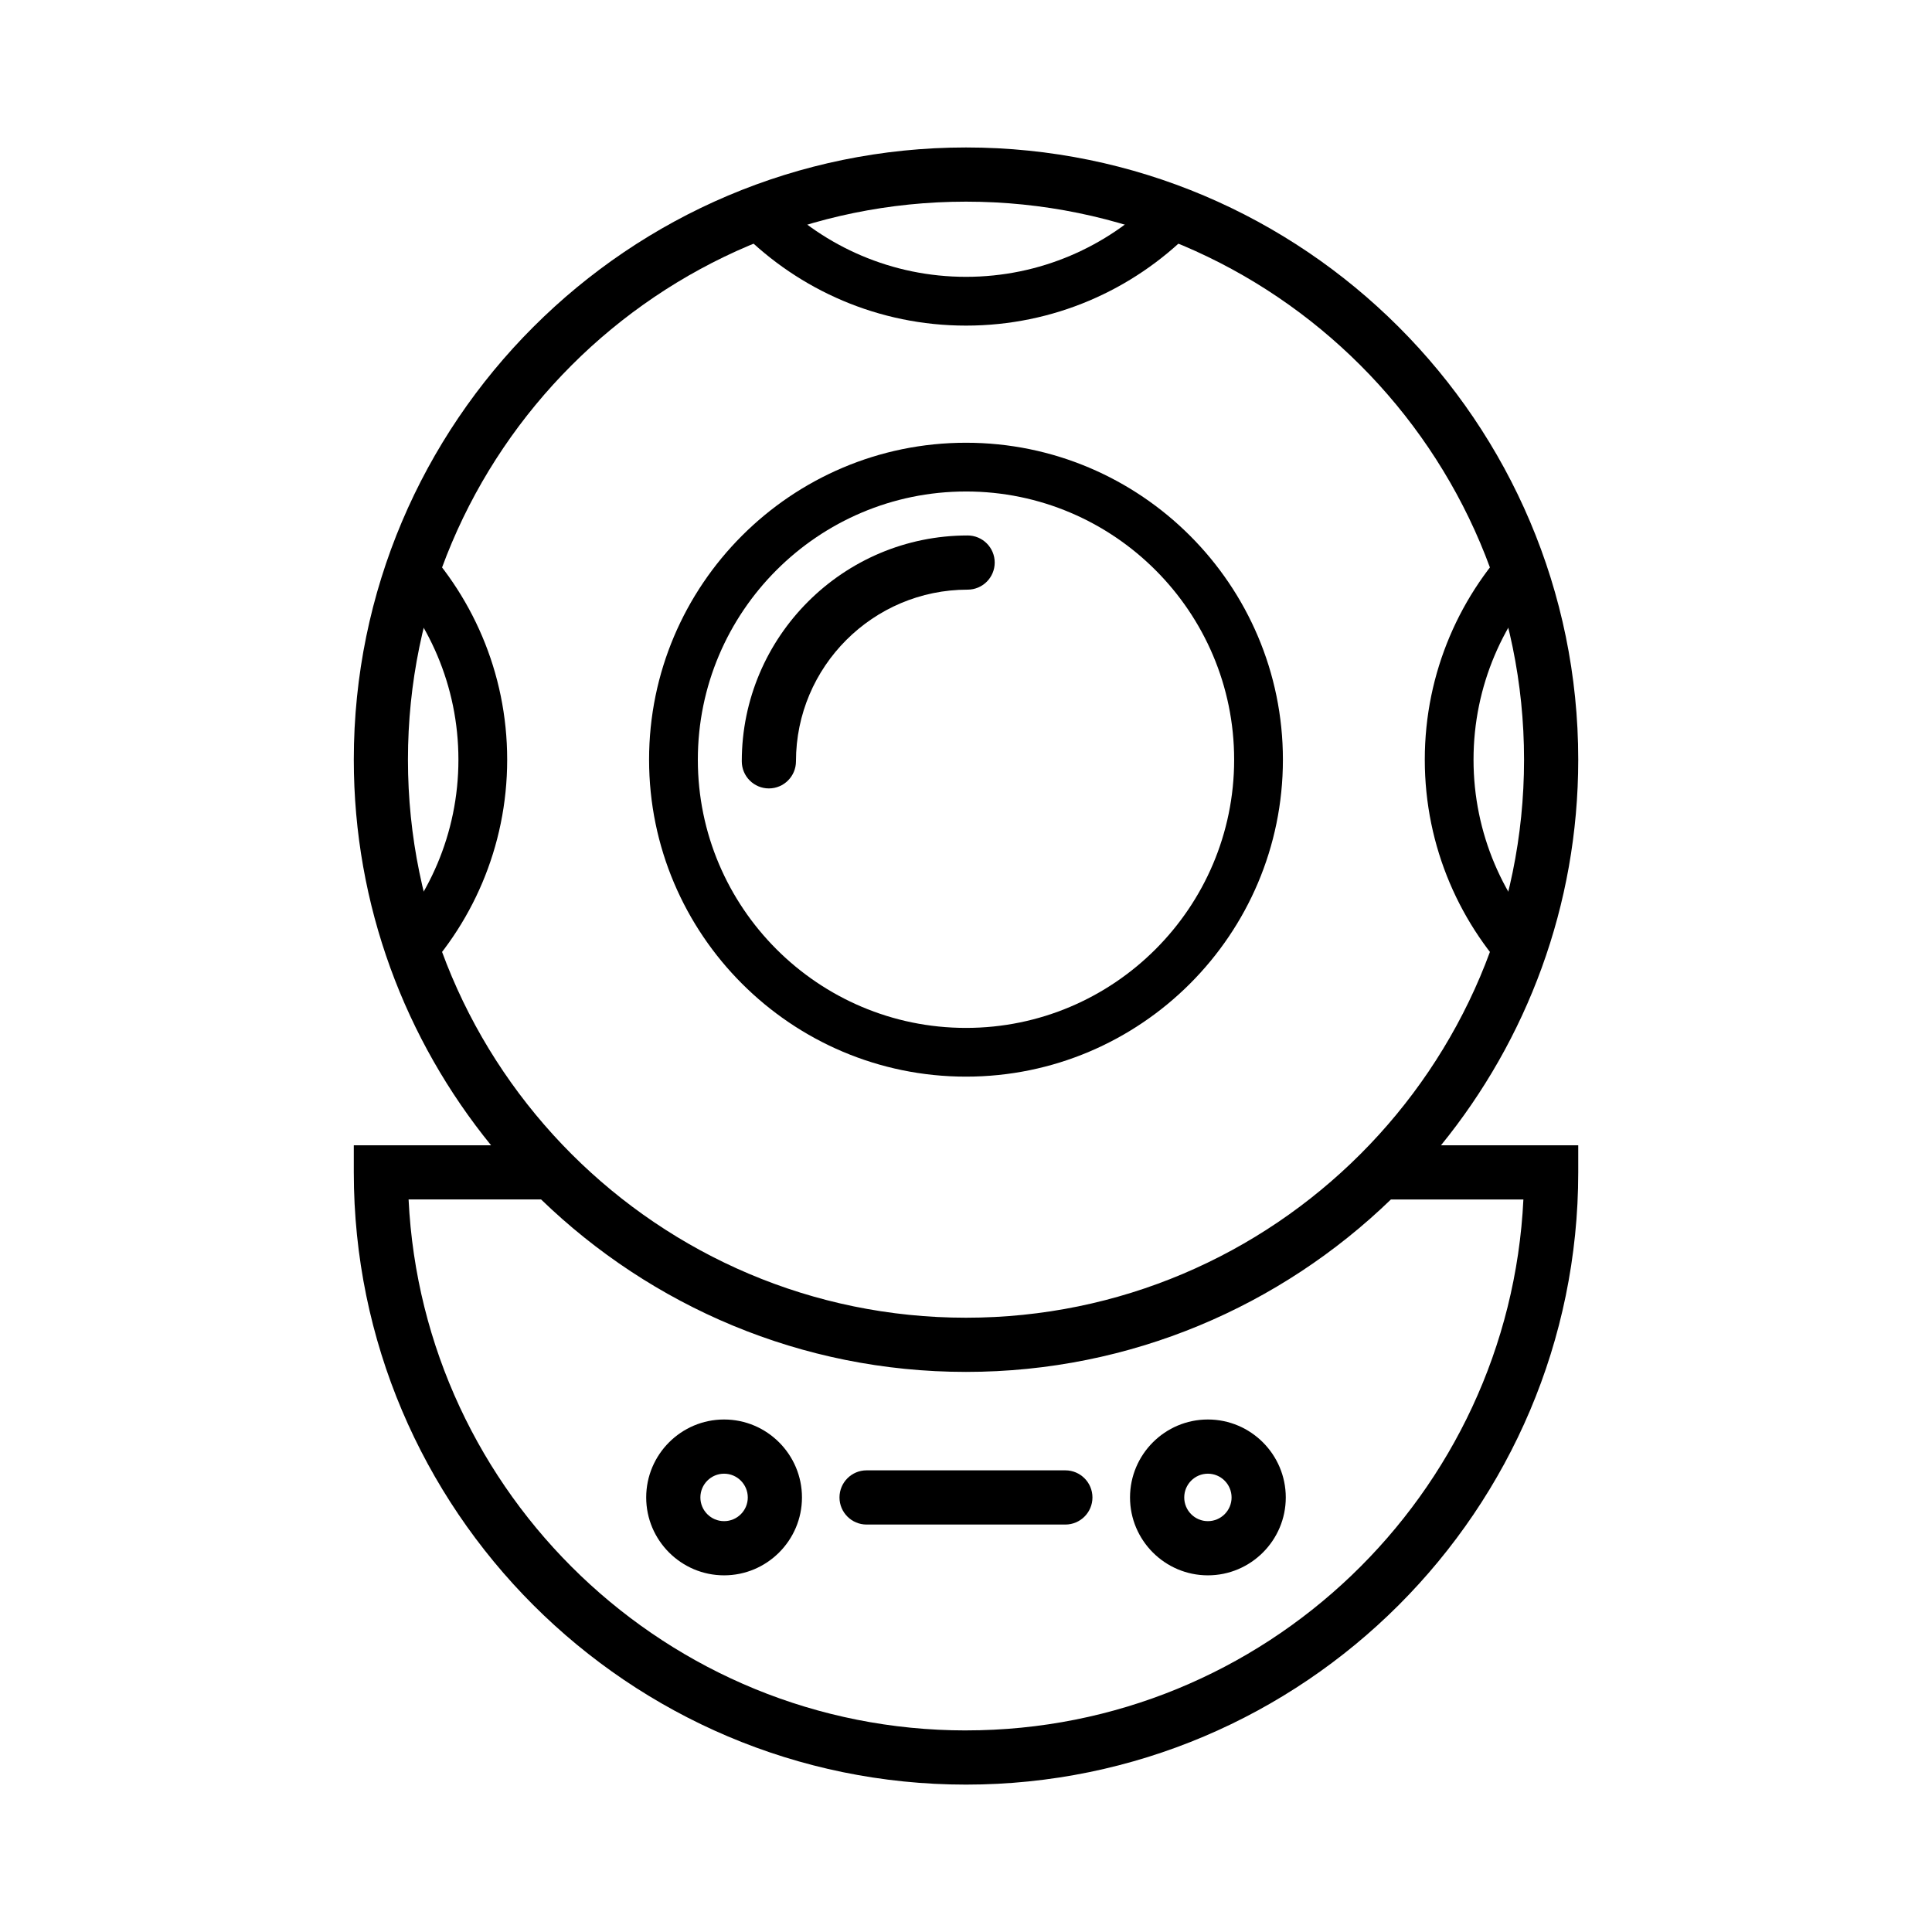 <?xml version="1.0" encoding="UTF-8"?>
<!-- Uploaded to: ICON Repo, www.iconrepo.com, Generator: ICON Repo Mixer Tools -->
<svg width="800px" height="800px" version="1.1" viewBox="144 144 512 512" xmlns="http://www.w3.org/2000/svg">
 <defs>
  <clipPath id="h">
   <path d="m316 261h168v169h-168z"/>
  </clipPath>
  <clipPath id="g">
   <path d="m244.94 345.32c0 85.645 69.426 155.06 155.06 155.06 85.648 0 155.06-69.414 155.06-155.06 0-85.641-69.418-155.06-155.06-155.06-85.641 0-155.06 69.422-155.06 155.06"/>
  </clipPath>
  <clipPath id="f">
   <path d="m316 190h168v41h-168z"/>
  </clipPath>
  <clipPath id="e">
   <path d="m244.94 345.32c0 85.645 69.426 155.06 155.06 155.06 85.648 0 155.06-69.414 155.06-155.06 0-85.641-69.418-155.06-155.06-155.06-85.641 0-155.06 69.422-155.06 155.06"/>
  </clipPath>
  <clipPath id="d">
   <path d="m521 261h35v169h-35z"/>
  </clipPath>
  <clipPath id="c">
   <path d="m244.94 345.32c0 85.645 69.426 155.06 155.06 155.06 85.648 0 155.06-69.414 155.06-155.06 0-85.641-69.418-155.06-155.06-155.06-85.641 0-155.06 69.422-155.06 155.06"/>
  </clipPath>
  <clipPath id="b">
   <path d="m244 261h35v169h-35z"/>
  </clipPath>
  <clipPath id="a">
   <path d="m244.94 345.32c0 85.645 69.426 155.06 155.06 155.06 85.648 0 155.06-69.414 155.06-155.06 0-85.641-69.418-155.06-155.06-155.06-85.641 0-155.06 69.422-155.06 155.06"/>
  </clipPath>
 </defs>
 <g clip-path="url(#h)">
  <g clip-path="url(#g)">
   <path d="m400 429.32c-46.305 0-83.988-37.68-83.988-84 0-46.309 37.68-83.988 83.988-83.988s83.984 37.68 83.984 83.988c0 46.32-37.676 84-83.984 84zm0-155.07c-39.188 0-71.066 31.887-71.066 71.074-0.004 39.184 31.879 71.082 71.066 71.082s71.062-31.891 71.062-71.078-31.879-71.078-71.062-71.078z"/>
  </g>
 </g>
 <g clip-path="url(#f)">
  <g clip-path="url(#e)">
   <path d="m400 230.29c-46.305 0-83.988-37.68-83.988-84.004 0-46.305 37.68-83.98 83.988-83.98s83.984 37.676 83.984 83.98c0 46.324-37.676 84.004-83.984 84.004zm0-155.07c-39.188 0-71.066 31.883-71.066 71.062 0 39.191 31.883 71.082 71.066 71.082 39.188 0 71.062-31.891 71.062-71.082 0-39.18-31.879-71.062-71.062-71.062z"/>
  </g>
 </g>
 <g clip-path="url(#d)">
  <g clip-path="url(#c)">
   <path d="m605.56 429.32c-46.301 0-83.977-37.68-83.977-84 0-46.309 37.676-83.988 83.977-83.988 46.309 0 83.996 37.68 83.996 83.988 0 46.32-37.688 84-83.996 84zm0-155.07c-39.176 0-71.059 31.887-71.059 71.074s31.875 71.078 71.059 71.078c39.188 0 71.074-31.891 71.074-71.078s-31.887-71.074-71.074-71.074z"/>
  </g>
 </g>
 <g clip-path="url(#b)">
  <g clip-path="url(#a)">
   <path d="m194.42 429.32c-46.305 0-83.984-37.68-83.984-84 0-46.309 37.68-83.988 83.984-83.988 46.316 0 83.988 37.68 83.988 83.988 0.004 46.32-37.668 84-83.988 84zm0-155.07c-39.18 0-71.062 31.887-71.062 71.074 0 39.184 31.883 71.082 71.062 71.082 39.18 0 71.066-31.891 71.066-71.078 0.004-39.188-31.879-71.078-71.066-71.078z"/>
  </g>
 </g>
 <path d="m562.25 345.32c0-89.457-72.785-162.24-162.25-162.24-89.465 0-162.24 72.785-162.24 162.24 0 38.711 13.668 74.266 36.375 102.19h-36.375v7.18c0 89.461 72.781 162.25 162.24 162.25s162.25-72.785 162.25-162.25v-7.176h-36.375c22.707-27.922 36.375-63.48 36.375-102.19zm-162.25-147.88c81.547 0 147.89 66.34 147.89 147.89 0 81.551-66.34 147.88-147.89 147.88-81.543 0-147.89-66.332-147.89-147.88-0.004-81.547 66.344-147.89 147.89-147.89zm0 405.14c-79.129 0-143.95-62.477-147.72-140.71h35.117c29.195 28.23 68.871 45.699 112.6 45.699s83.406-17.469 112.61-45.695h35.109c-3.777 78.227-68.59 140.7-147.72 140.7z"/>
 <path d="m347.76 352.94c3.965 0 7.18-3.219 7.18-7.184 0-25.086 20.41-45.492 45.488-45.492 3.961 0 7.18-3.215 7.18-7.18 0-3.965-3.219-7.18-7.18-7.18-33 0-59.848 26.852-59.848 59.852 0.004 3.969 3.215 7.184 7.18 7.184z"/>
 <path d="m335.89 520.18c-11.375 0-20.641 9.27-20.641 20.66 0 11.367 9.266 20.641 20.641 20.641s20.641-9.273 20.641-20.641c0-11.387-9.266-20.66-20.641-20.66zm0 26.941c-3.465 0-6.281-2.82-6.281-6.277 0-3.477 2.816-6.301 6.281-6.301s6.281 2.828 6.281 6.301c0 3.461-2.812 6.277-6.281 6.277z"/>
 <path d="m464.1 520.18c-11.375 0-20.633 9.27-20.633 20.66 0 11.367 9.254 20.641 20.633 20.641 11.383 0 20.645-9.273 20.645-20.641-0.004-11.387-9.27-20.66-20.645-20.66zm0 26.941c-3.461 0-6.266-2.82-6.266-6.277 0-3.477 2.812-6.301 6.266-6.301 3.465 0 6.281 2.828 6.281 6.301 0 3.461-2.816 6.277-6.281 6.277z"/>
 <path d="m426.33 548.02h-52.676c-3.965 0-7.18-3.219-7.18-7.18 0-3.965 3.215-7.184 7.18-7.184h52.672c3.965 0 7.184 3.219 7.184 7.184 0 3.957-3.215 7.18-7.18 7.18z"/>
</svg>
